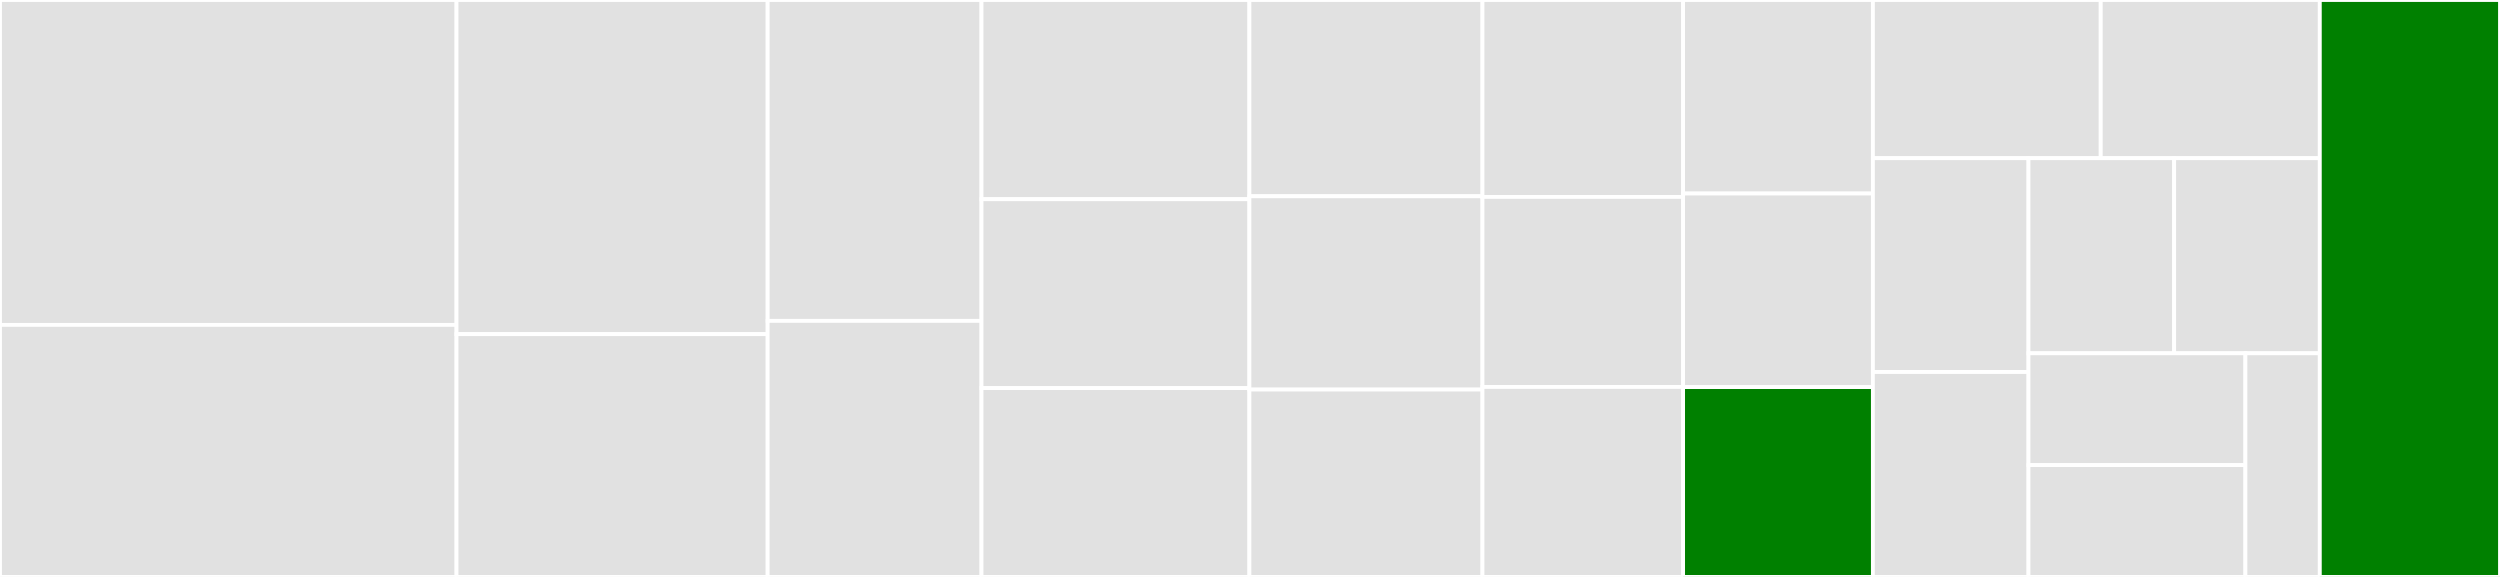 <svg baseProfile="full" width="650" height="150" viewBox="0 0 650 150" version="1.1"
xmlns="http://www.w3.org/2000/svg" xmlns:ev="http://www.w3.org/2001/xml-events"
xmlns:xlink="http://www.w3.org/1999/xlink">

<rect x="0" y="0" width="650" height="150" fill="#333333" stroke="none"/>

<style>rect.s{mask:url(#mask);}</style>
<defs>
  <pattern id="white" width="4" height="4" patternUnits="userSpaceOnUse" patternTransform="rotate(45)">
    <rect width="2" height="2" transform="translate(0,0)" fill="white"></rect>
  </pattern>
  <mask id="mask">
    <rect x="0" y="0" width="100%" height="100%" fill="url(#white)"></rect>
  </mask>
</defs>

<rect x="0" y="0" width="118.693" height="84.474" fill="#e1e1e1" stroke="white" stroke-width="1" class=" tooltipped" data-content="DSCResources/DSC_ProxySettings/DSC_ProxySettings.psm1"><title>DSCResources/DSC_ProxySettings/DSC_ProxySettings.psm1</title></rect>
<rect x="0" y="84.474" width="118.693" height="65.526" fill="#e1e1e1" stroke="white" stroke-width="1" class=" tooltipped" data-content="DSCResources/DSC_Firewall/DSC_Firewall.psm1"><title>DSCResources/DSC_Firewall/DSC_Firewall.psm1</title></rect>
<rect x="118.693" y="0" width="80.899" height="86.873" fill="#e1e1e1" stroke="white" stroke-width="1" class=" tooltipped" data-content="DSCResources/DSC_IPAddress/DSC_IPAddress.psm1"><title>DSCResources/DSC_IPAddress/DSC_IPAddress.psm1</title></rect>
<rect x="118.693" y="86.873" width="80.899" height="63.127" fill="#e1e1e1" stroke="white" stroke-width="1" class=" tooltipped" data-content="DSCResources/DSC_Route/DSC_Route.psm1"><title>DSCResources/DSC_Route/DSC_Route.psm1</title></rect>
<rect x="199.592" y="0" width="55.598" height="83.427" fill="#e1e1e1" stroke="white" stroke-width="1" class=" tooltipped" data-content="DSCResources/DSC_NetworkTeamInterface/DSC_NetworkTeamInterface.psm1"><title>DSCResources/DSC_NetworkTeamInterface/DSC_NetworkTeamInterface.psm1</title></rect>
<rect x="199.592" y="83.427" width="55.598" height="66.573" fill="#e1e1e1" stroke="white" stroke-width="1" class=" tooltipped" data-content="DSCResources/DSC_NetworkTeam/DSC_NetworkTeam.psm1"><title>DSCResources/DSC_NetworkTeam/DSC_NetworkTeam.psm1</title></rect>
<rect x="255.19" y="0" width="69.654" height="51.794" fill="#e1e1e1" stroke="white" stroke-width="1" class=" tooltipped" data-content="DSCResources/DSC_NetBios/DSC_NetBios.psm1"><title>DSCResources/DSC_NetBios/DSC_NetBios.psm1</title></rect>
<rect x="255.19" y="51.794" width="69.654" height="49.103" fill="#e1e1e1" stroke="white" stroke-width="1" class=" tooltipped" data-content="DSCResources/DSC_DefaultGatewayAddress/DSC_DefaultGatewayAddress.psm1"><title>DSCResources/DSC_DefaultGatewayAddress/DSC_DefaultGatewayAddress.psm1</title></rect>
<rect x="255.19" y="100.897" width="69.654" height="49.103" fill="#e1e1e1" stroke="white" stroke-width="1" class=" tooltipped" data-content="DSCResources/DSC_HostsFile/DSC_HostsFile.psm1"><title>DSCResources/DSC_HostsFile/DSC_HostsFile.psm1</title></rect>
<rect x="324.844" y="0" width="60.596" height="51.031" fill="#e1e1e1" stroke="white" stroke-width="1" class=" tooltipped" data-content="DSCResources/DSC_DnsClientGlobalSetting/DSC_DnsClientGlobalSetting.psm1"><title>DSCResources/DSC_DnsClientGlobalSetting/DSC_DnsClientGlobalSetting.psm1</title></rect>
<rect x="324.844" y="51.031" width="60.596" height="50.258" fill="#e1e1e1" stroke="white" stroke-width="1" class=" tooltipped" data-content="DSCResources/DSC_NetAdapterLso/DSC_NetAdapterLso.psm1"><title>DSCResources/DSC_NetAdapterLso/DSC_NetAdapterLso.psm1</title></rect>
<rect x="324.844" y="101.289" width="60.596" height="48.711" fill="#e1e1e1" stroke="white" stroke-width="1" class=" tooltipped" data-content="DSCResources/DSC_NetAdapterRsc/DSC_NetAdapterRsc.psm1"><title>DSCResources/DSC_NetAdapterRsc/DSC_NetAdapterRsc.psm1</title></rect>
<rect x="385.44" y="0" width="52.162" height="51.198" fill="#e1e1e1" stroke="white" stroke-width="1" class=" tooltipped" data-content="DSCResources/DSC_NetIPInterface/DSC_NetIPInterface.psm1"><title>DSCResources/DSC_NetIPInterface/DSC_NetIPInterface.psm1</title></rect>
<rect x="385.44" y="51.198" width="52.162" height="49.401" fill="#e1e1e1" stroke="white" stroke-width="1" class=" tooltipped" data-content="DSCResources/DSC_DnsServerAddress/DSC_DnsServerAddress.psm1"><title>DSCResources/DSC_DnsServerAddress/DSC_DnsServerAddress.psm1</title></rect>
<rect x="385.44" y="100.599" width="52.162" height="49.401" fill="#e1e1e1" stroke="white" stroke-width="1" class=" tooltipped" data-content="DSCResources/DSC_NetAdapterBinding/DSC_NetAdapterBinding.psm1"><title>DSCResources/DSC_NetAdapterBinding/DSC_NetAdapterBinding.psm1</title></rect>
<rect x="437.602" y="0" width="49.351" height="50.316" fill="#e1e1e1" stroke="white" stroke-width="1" class=" tooltipped" data-content="DSCResources/DSC_FirewallProfile/DSC_FirewallProfile.psm1"><title>DSCResources/DSC_FirewallProfile/DSC_FirewallProfile.psm1</title></rect>
<rect x="437.602" y="50.316" width="49.351" height="50.316" fill="#e1e1e1" stroke="white" stroke-width="1" class=" tooltipped" data-content="DSCResources/DSC_WaitForNetworkTeam/DSC_WaitForNetworkTeam.psm1"><title>DSCResources/DSC_WaitForNetworkTeam/DSC_WaitForNetworkTeam.psm1</title></rect>
<rect x="437.602" y="100.633" width="49.351" height="49.367" fill="green" stroke="white" stroke-width="1" class=" tooltipped" data-content="DSCResources/DSC_NetAdapterName/DSC_NetAdapterName.psm1"><title>DSCResources/DSC_NetAdapterName/DSC_NetAdapterName.psm1</title></rect>
<rect x="486.953" y="0" width="59.236" height="41.129" fill="#e1e1e1" stroke="white" stroke-width="1" class=" tooltipped" data-content="DSCResources/DSC_NetAdapterState/DSC_NetAdapterState.psm1"><title>DSCResources/DSC_NetAdapterState/DSC_NetAdapterState.psm1</title></rect>
<rect x="546.19" y="0" width="56.958" height="41.129" fill="#e1e1e1" stroke="white" stroke-width="1" class=" tooltipped" data-content="DSCResources/DSC_NetAdapterAdvancedProperty/DSC_NetAdapterAdvancedProperty.psm1"><title>DSCResources/DSC_NetAdapterAdvancedProperty/DSC_NetAdapterAdvancedProperty.psm1</title></rect>
<rect x="486.953" y="41.129" width="40.453" height="55.594" fill="#e1e1e1" stroke="white" stroke-width="1" class=" tooltipped" data-content="DSCResources/DSC_DnsConnectionSuffix/DSC_DnsConnectionSuffix.psm1"><title>DSCResources/DSC_DnsConnectionSuffix/DSC_DnsConnectionSuffix.psm1</title></rect>
<rect x="486.953" y="96.723" width="40.453" height="53.277" fill="#e1e1e1" stroke="white" stroke-width="1" class=" tooltipped" data-content="DSCResources/DSC_NetAdapterRss/DSC_NetAdapterRss.psm1"><title>DSCResources/DSC_NetAdapterRss/DSC_NetAdapterRss.psm1</title></rect>
<rect x="527.406" y="41.129" width="37.871" height="50.724" fill="#e1e1e1" stroke="white" stroke-width="1" class=" tooltipped" data-content="DSCResources/DSC_NetConnectionProfile/DSC_NetConnectionProfile.psm1"><title>DSCResources/DSC_NetConnectionProfile/DSC_NetConnectionProfile.psm1</title></rect>
<rect x="565.277" y="41.129" width="37.871" height="50.724" fill="#e1e1e1" stroke="white" stroke-width="1" class=" tooltipped" data-content="DSCResources/DSC_WinsSetting/DSC_WinsSetting.psm1"><title>DSCResources/DSC_WinsSetting/DSC_WinsSetting.psm1</title></rect>
<rect x="527.406" y="91.853" width="56.403" height="29.073" fill="#e1e1e1" stroke="white" stroke-width="1" class=" tooltipped" data-content="DSCResources/DSC_NetAdapterRdma/DSC_NetAdapterRdma.psm1"><title>DSCResources/DSC_NetAdapterRdma/DSC_NetAdapterRdma.psm1</title></rect>
<rect x="527.406" y="120.927" width="56.403" height="29.073" fill="#e1e1e1" stroke="white" stroke-width="1" class=" tooltipped" data-content="DSCResources/DSC_WinsServerAddress/DSC_WinsServerAddress.psm1"><title>DSCResources/DSC_WinsServerAddress/DSC_WinsServerAddress.psm1</title></rect>
<rect x="583.809" y="91.853" width="19.338" height="58.147" fill="#e1e1e1" stroke="white" stroke-width="1" class=" tooltipped" data-content="DSCResources/DSC_IPAddressOption/DSC_IPAddressOption.psm1"><title>DSCResources/DSC_IPAddressOption/DSC_IPAddressOption.psm1</title></rect>
<rect x="603.148" y="0" width="46.852" height="150" fill="green" stroke="white" stroke-width="1" class=" tooltipped" data-content="Modules/NetworkingDsc.Common/NetworkingDsc.Common.psm1"><title>Modules/NetworkingDsc.Common/NetworkingDsc.Common.psm1</title></rect>
</svg>
